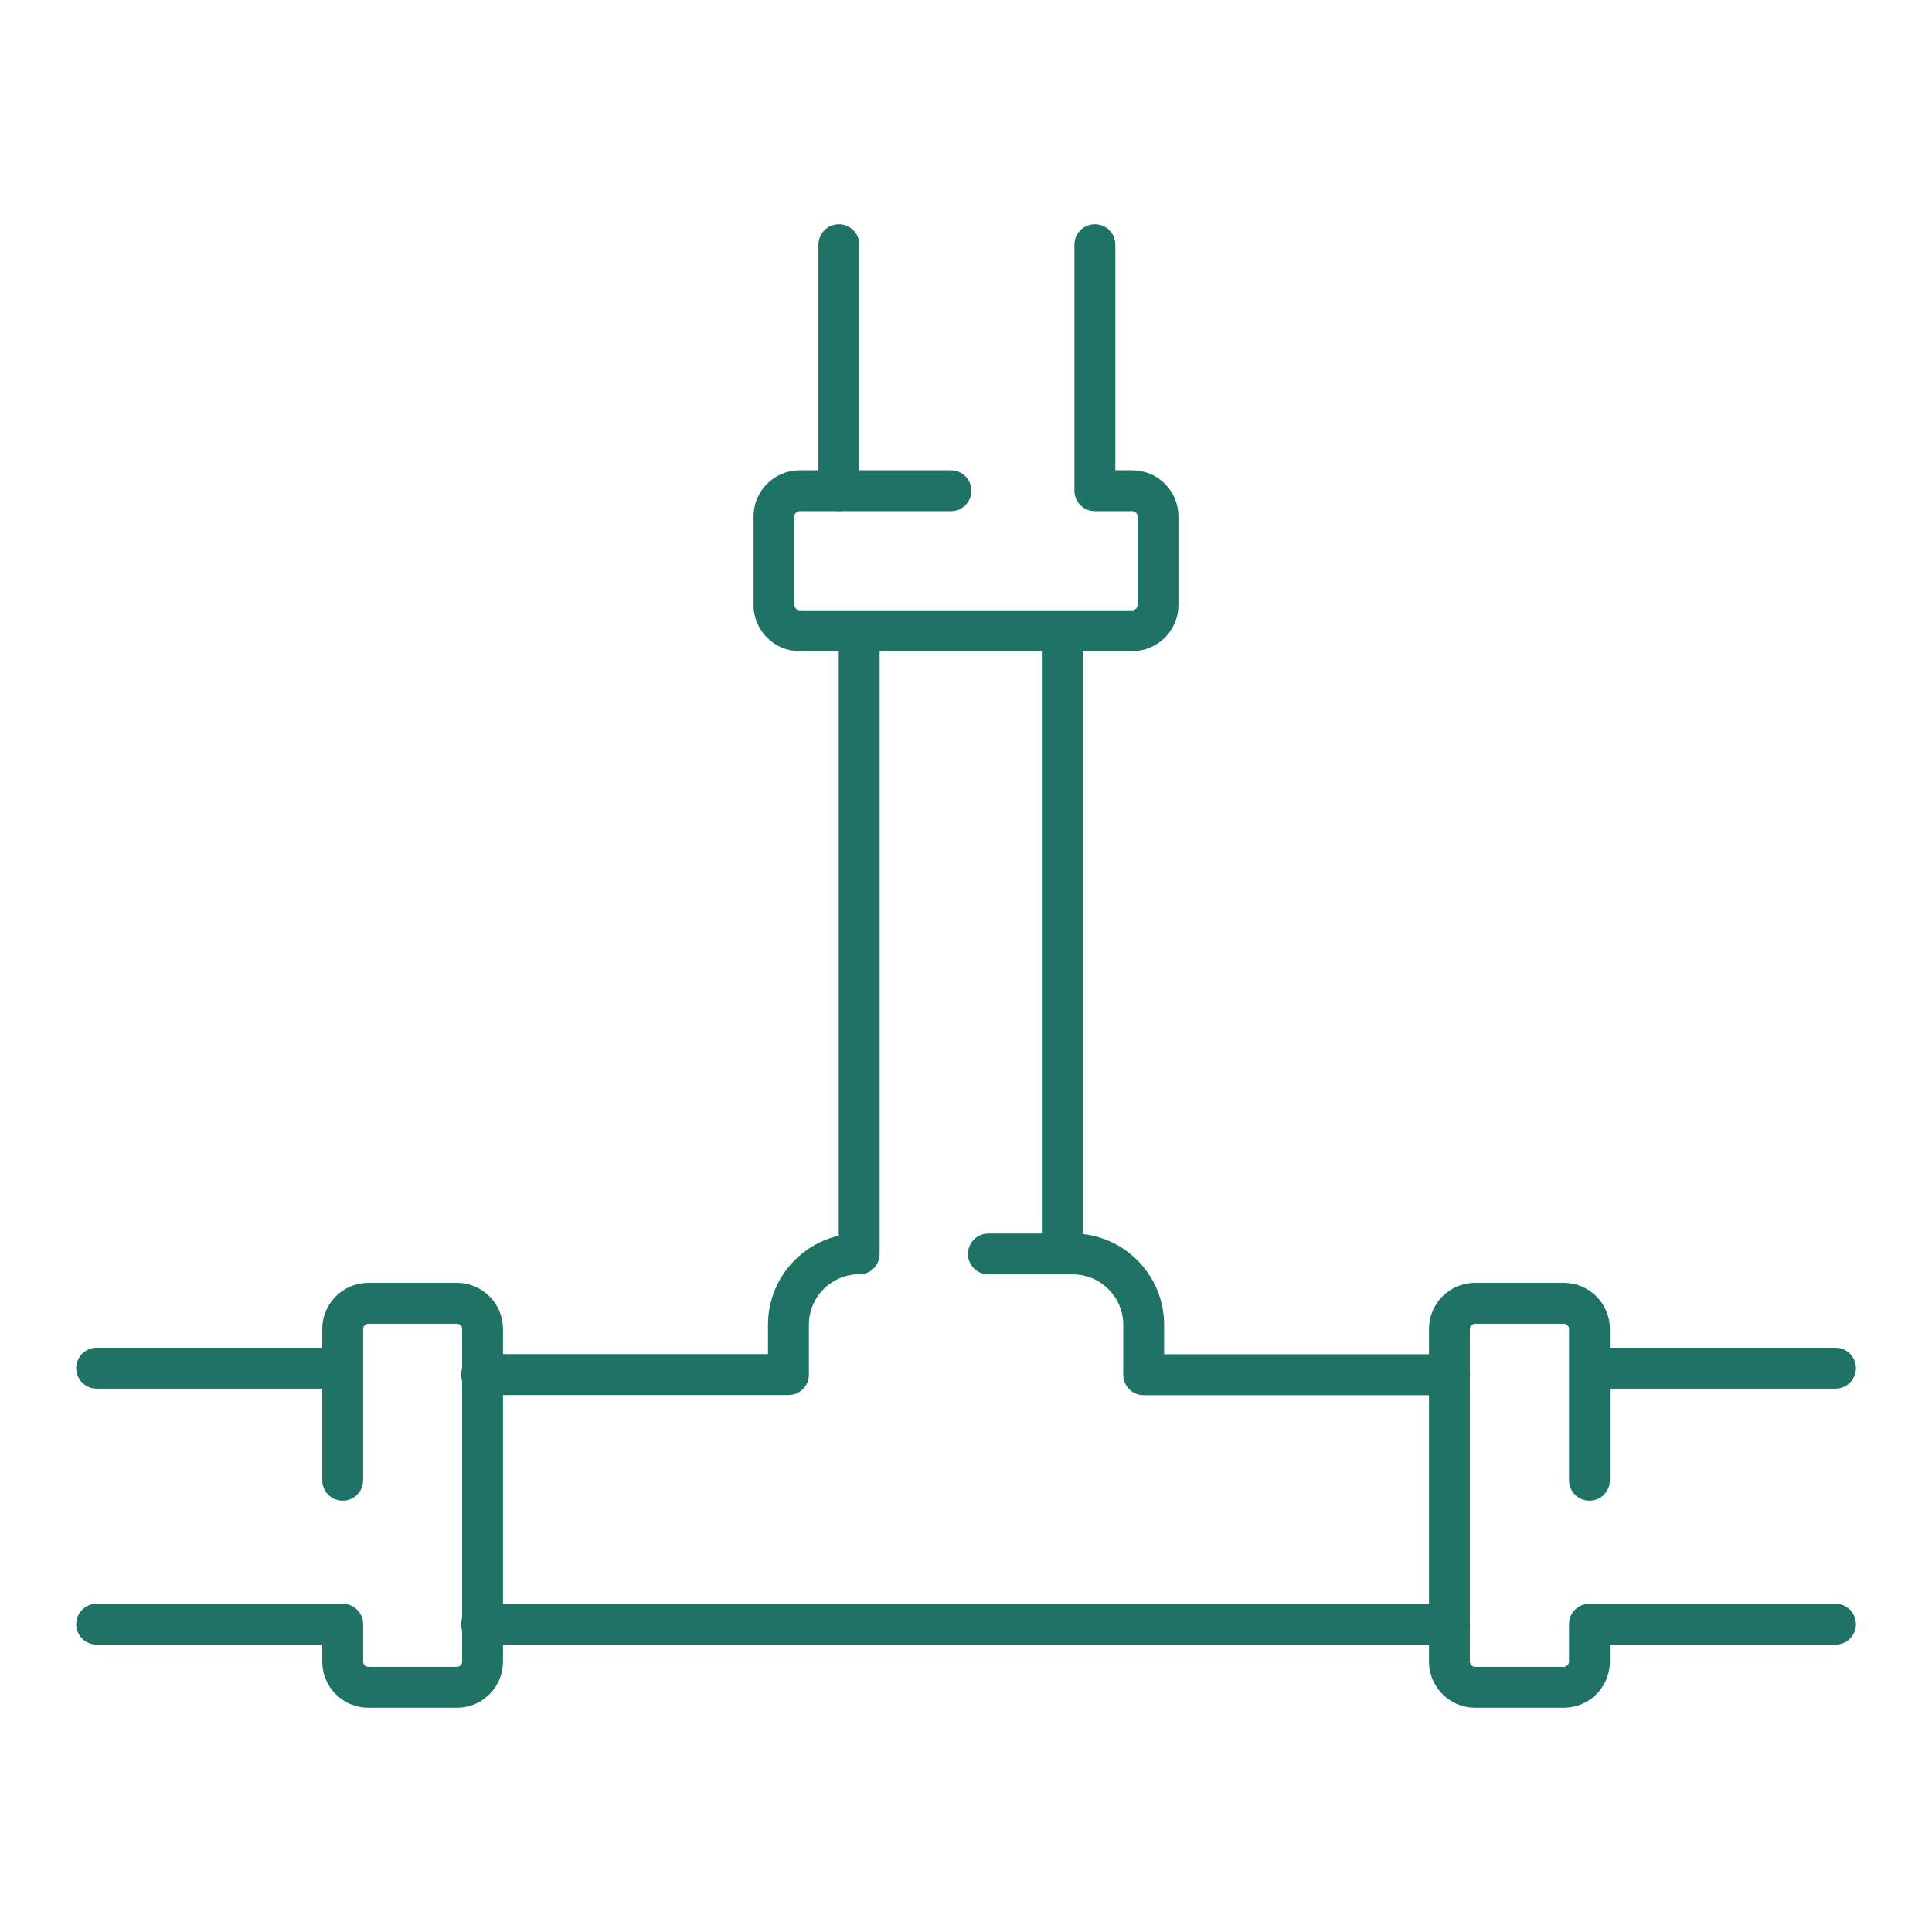 <?xml version="1.0" encoding="UTF-8"?>
<svg id="Calque_1" data-name="Calque 1" xmlns="http://www.w3.org/2000/svg" viewBox="0 0 141.73 141.73">
  <defs>
    <style>
      .cls-1 {
        fill: none;
        stroke: #1e7364;
        stroke-linecap: round;
        stroke-linejoin: round;
        stroke-width: 3px;
      }
    </style>
  </defs>
  <path class="cls-1" d="M134.65,100.37h-18.05M116.6,108.59v-11.1c0-1.03-.84-1.88-1.88-1.88h-6.51c-1.03,0-1.88.84-1.88,1.88v24.41c0,1.03.85,1.88,1.88,1.88h6.51c1.03,0,1.88-.84,1.88-1.88v-2.75h18.05M7.09,100.37h18.05M77.93,91.99v-44.32M63.03,91.99v-44.32M25.14,108.59v-11.1c0-1.03.84-1.88,1.88-1.88h6.5c1.03,0,1.88.84,1.88,1.88v24.41c0,1.03-.84,1.88-1.88,1.88h-6.5c-1.03,0-1.88-.84-1.88-1.88v-2.75H7.09M35.33,119.15h71.01M35.33,100.84h22.51v-3.67c0-2.85,2.33-5.19,5.19-5.19M72.51,91.99h6.2c2.85,0,5.19,2.33,5.19,5.19v3.67h22.44"/>
  <line class="cls-1" x1="61.54" y1="17.95" x2="61.54" y2="36"/>
  <path class="cls-1" d="M69.76,36h-7.75s-3.35,0-3.35,0c-1.03,0-1.88.84-1.88,1.88v6.51c0,1.03.84,1.88,1.88,1.88h24.41c1.03,0,1.88-.85,1.88-1.88v-6.51c0-1.03-.84-1.88-1.88-1.88h-2.75v-18.05"/>
</svg>